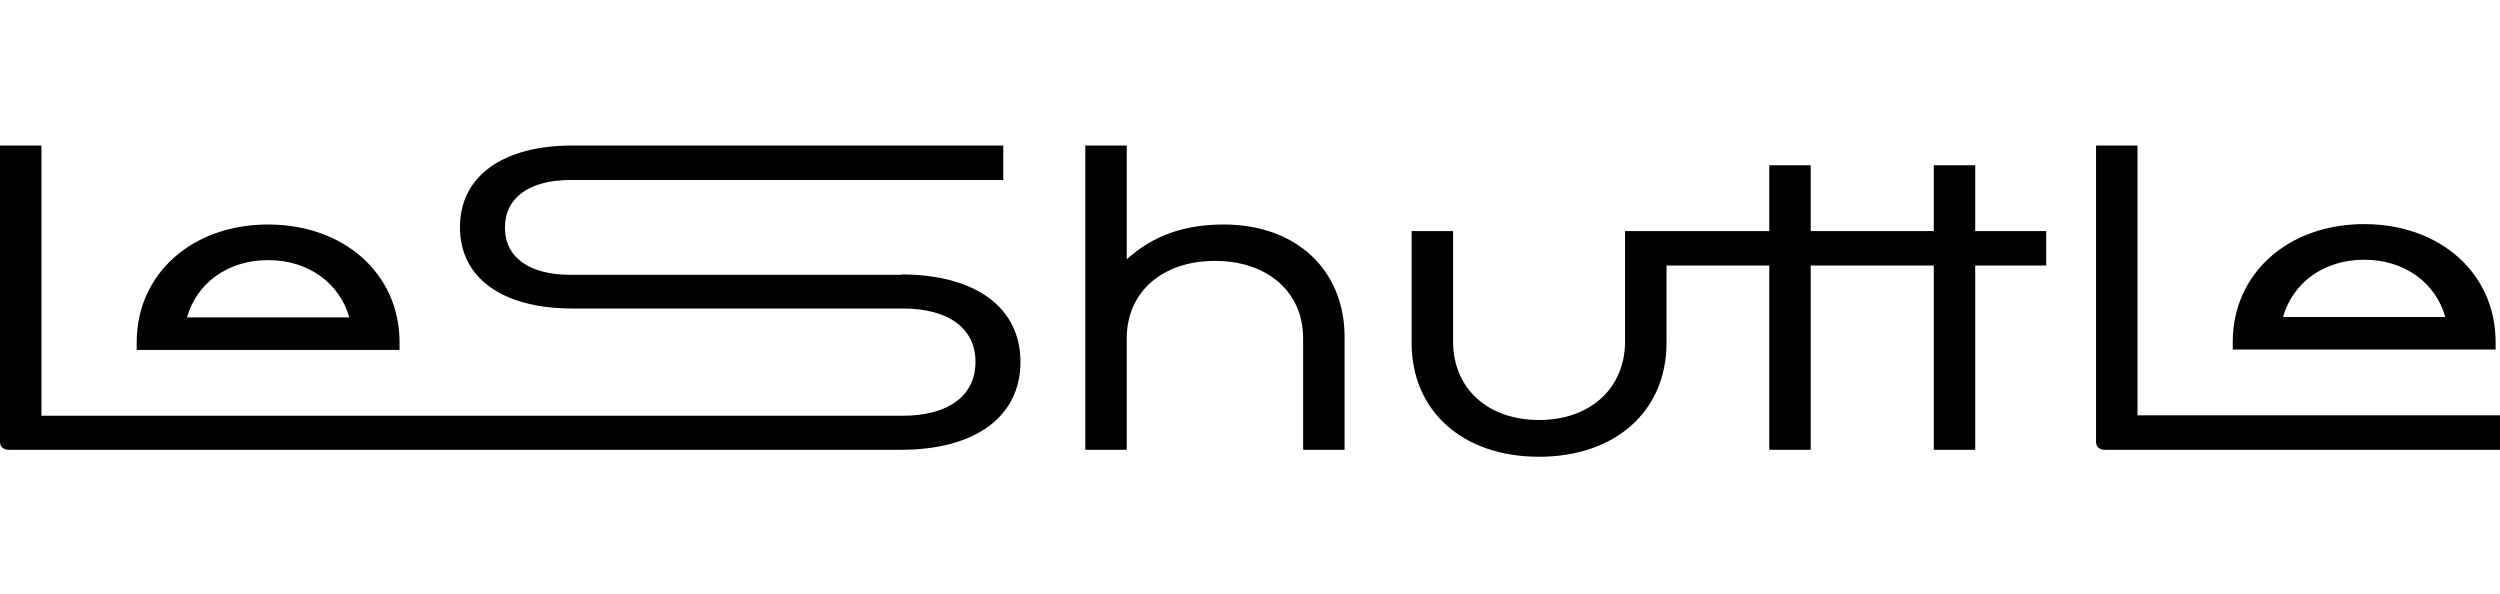 <svg class="hdr-bar__logo" fill="none" viewBox="0 0 160 38" xmlns="http://www.w3.org/2000/svg">
<path d="M57.661 17.564C62.431 17.564 65.31 19.67 65.31 23.163C65.31 26.657 62.431 28.787 57.661 28.787H0.564C0.226 28.787 0 28.589 0 28.292V9.314H2.653V26.607H57.774C60.709 26.607 62.431 25.319 62.431 23.163C62.431 21.008 60.709 19.744 57.774 19.744H36.634C32.147 19.744 29.437 17.787 29.437 14.541C29.437 11.296 32.147 9.314 36.634 9.314H64.209V11.519H36.521C33.868 11.519 32.316 12.658 32.316 14.566C32.316 16.474 33.868 17.589 36.521 17.589H57.661V17.564ZM25.571 22.395H8.749V21.9C8.749 17.539 12.277 14.368 17.16 14.368C22.043 14.368 25.571 17.539 25.571 21.9V22.395ZM11.967 20.314H22.353C21.732 18.109 19.728 16.647 17.16 16.647C14.592 16.647 12.588 18.109 11.967 20.314ZM86.054 21.553V28.787H83.401V21.652C83.401 18.679 81.115 16.697 77.756 16.697C74.398 16.697 72.112 18.679 72.112 21.652V28.787H69.459V9.314H72.112V16.598C73.805 15.062 75.809 14.368 78.321 14.368C82.949 14.368 86.054 17.267 86.054 21.578V21.553ZM126.414 10.577V14.789H130.958V16.994H126.414V28.787H123.761V16.994H115.886V28.787H113.233V16.994H106.657V21.949C106.657 26.31 103.383 29.233 98.501 29.233C93.618 29.233 90.344 26.31 90.344 21.949V14.789H92.997V21.85C92.997 24.873 95.227 26.88 98.501 26.88C101.775 26.88 104.004 24.848 104.004 21.85V14.789H113.233V10.577H115.886V14.789H123.761V10.577H126.414ZM136.8 26.582H160V28.787H134.712C134.373 28.787 134.147 28.589 134.147 28.292V9.314H136.8V26.607V26.582ZM159.718 22.37H142.896V21.875C142.896 17.514 146.424 14.343 151.307 14.343C156.19 14.343 159.718 17.514 159.718 21.875V22.37ZM146.114 20.289H156.5C155.879 18.084 153.875 16.622 151.307 16.622C148.739 16.622 146.735 18.084 146.114 20.289Z" fill="black"></path>
</svg>